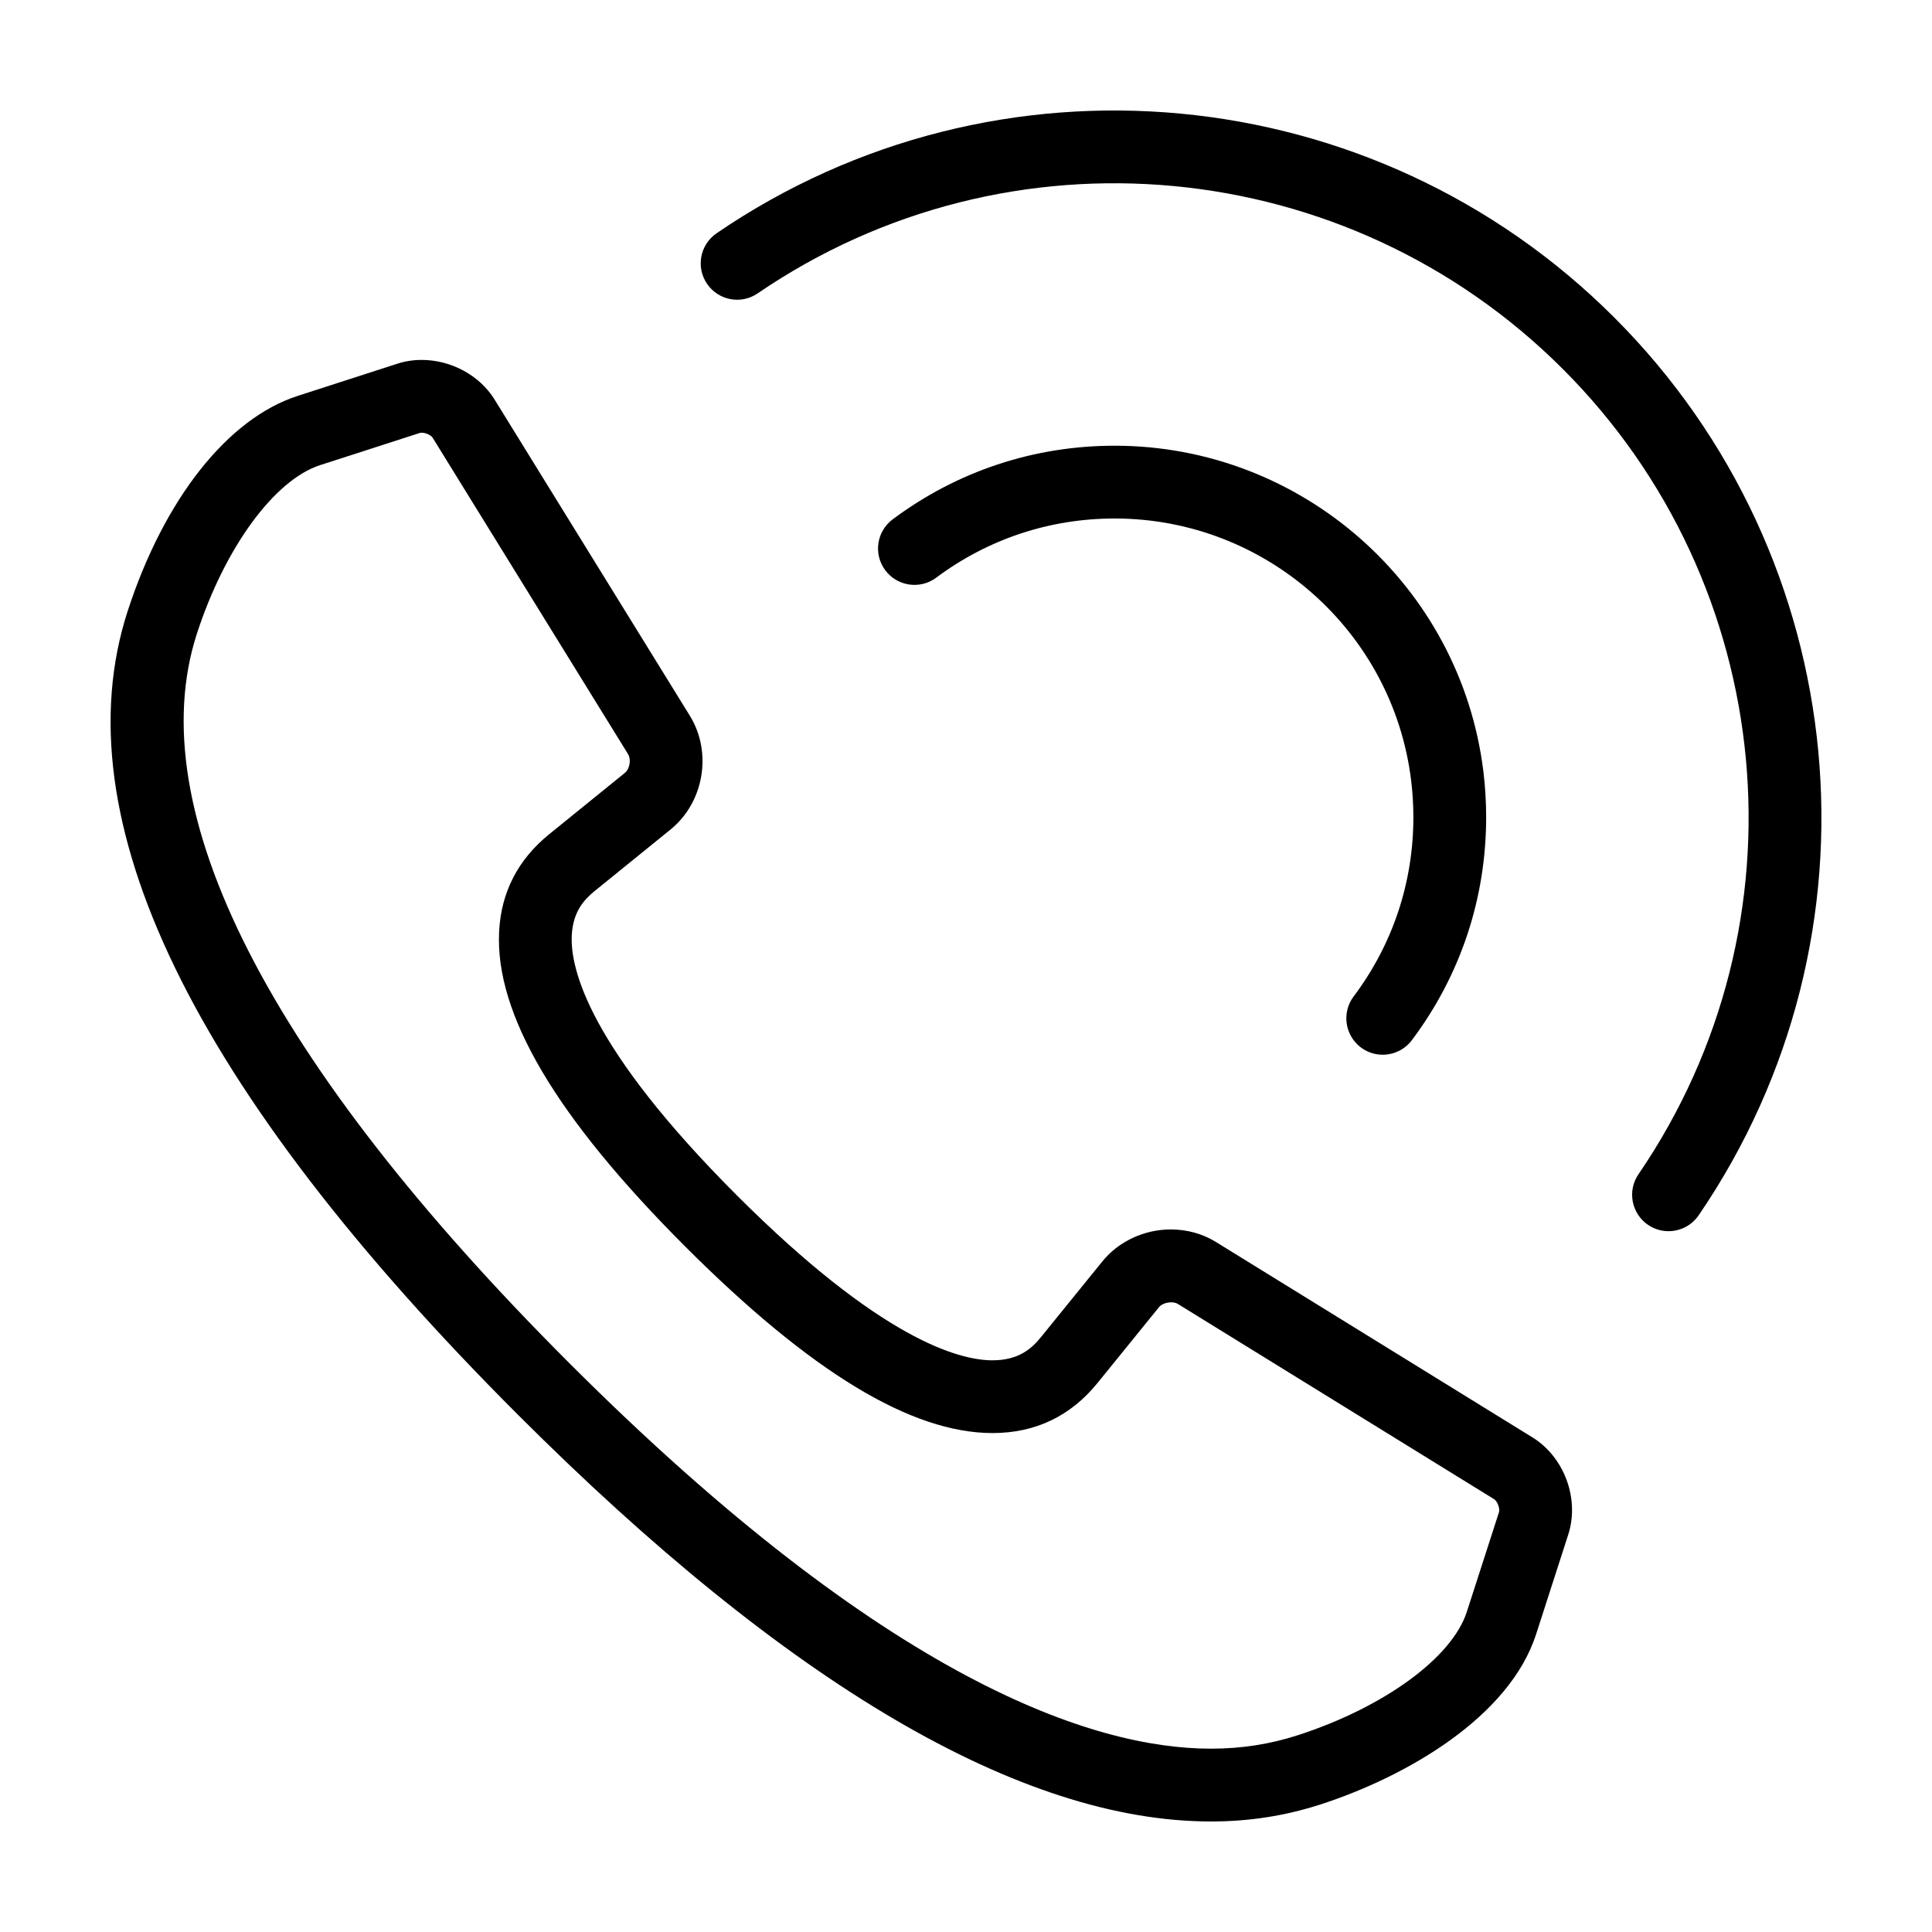 <?xml version="1.0" encoding="UTF-8"?>
<!-- Uploaded to: ICON Repo, www.iconrepo.com, Generator: ICON Repo Mixer Tools -->
<svg fill="#000000" width="800px" height="800px" version="1.1" viewBox="144 144 512 512" xmlns="http://www.w3.org/2000/svg">
 <g>
  <path d="m550.11 524.92-83.824-51.75c-3.551-2.203-7.703-3.356-12.004-3.356-7.047 0-13.836 3.16-18.137 8.465l-16.27 20.062c-2.465 3.047-5.914 6.156-12.863 6.156-8.957 0-29.699-5.684-67.766-43.746-39.125-39.141-44.188-59.984-43.719-68.918 0.328-6.238 3.269-9.438 6.106-11.734l20.07-16.27c8.863-7.188 11.109-20.418 5.125-30.133l-51.762-83.816c-3.926-6.379-11.508-10.496-19.305-10.496-2.238 0-4.414 0.336-6.469 1.004l-26.41 8.531c-18.555 6-35.402 27.332-45.066 57.07-17.77 54.875 17 126.48 103.35 212.84 71.59 71.586 133.41 107.88 183.74 107.88 10.16 0 19.68-1.484 29.109-4.535 22.949-7.457 49.992-23.215 57.062-45.066l8.516-26.406c3.059-9.465-1.023-20.547-9.48-25.785zm-8.875 19.855-8.52 26.398c-3.914 12.117-21.871 25.23-44.664 32.641-7.465 2.422-15.039 3.602-23.148 3.602h-0.004c-30.961 0-85.594-17.746-170.09-102.24-79.668-79.664-113.78-146.49-98.633-193.24 7.402-22.797 20.523-40.75 32.648-44.668l26.41-8.523c0.074-0.023 0.246-0.066 0.535-0.066 1.281 0 2.543 0.777 2.887 1.328l51.766 83.816c0.898 1.457 0.48 3.945-0.852 5.019l-20.062 16.262c-8.242 6.688-12.695 15.336-13.234 25.719-1.133 21.867 15.008 49.203 49.348 83.551 33.242 33.242 59.879 49.398 81.41 49.398 11.336 0 20.707-4.481 27.844-13.297l16.27-20.062c1.012-1.25 3.617-1.715 5.008-0.848l83.82 51.746c0.863 0.559 1.582 2.492 1.262 3.461z"/>
  <path d="m571.82 228.16c-63.664-63.656-163.71-73.043-237.92-22.34-4.394 3.012-5.527 9.012-2.519 13.41 3.012 4.398 9.004 5.531 13.406 2.519 66.543-45.48 156.28-37.051 213.38 20.047 57.102 57.102 65.535 146.84 20.047 213.39-3.008 4.398-1.875 10.398 2.519 13.406 1.668 1.137 3.562 1.684 5.438 1.684 3.078 0 6.106-1.473 7.981-4.195 50.719-74.203 41.316-174.26-22.336-237.92z"/>
  <path d="m504.64 421.58c1.738 1.305 3.769 1.934 5.785 1.934 2.926 0 5.824-1.328 7.723-3.848 12.891-17.148 19.699-37.586 19.699-59.102 0-4.031-0.246-8.113-0.734-12.133-6.062-49.207-48.07-86.312-97.715-86.312-21.387 0-41.73 6.746-58.828 19.512-4.277 3.184-5.152 9.23-1.965 13.496 3.195 4.266 9.227 5.152 13.504 1.961 13.742-10.258 30.098-15.68 47.293-15.68 39.922 0 73.691 29.824 78.559 69.375 0.398 3.246 0.598 6.535 0.598 9.777 0 17.301-5.473 33.727-15.828 47.504-3.203 4.262-2.348 10.312 1.91 13.516z"/>
 </g>
</svg>